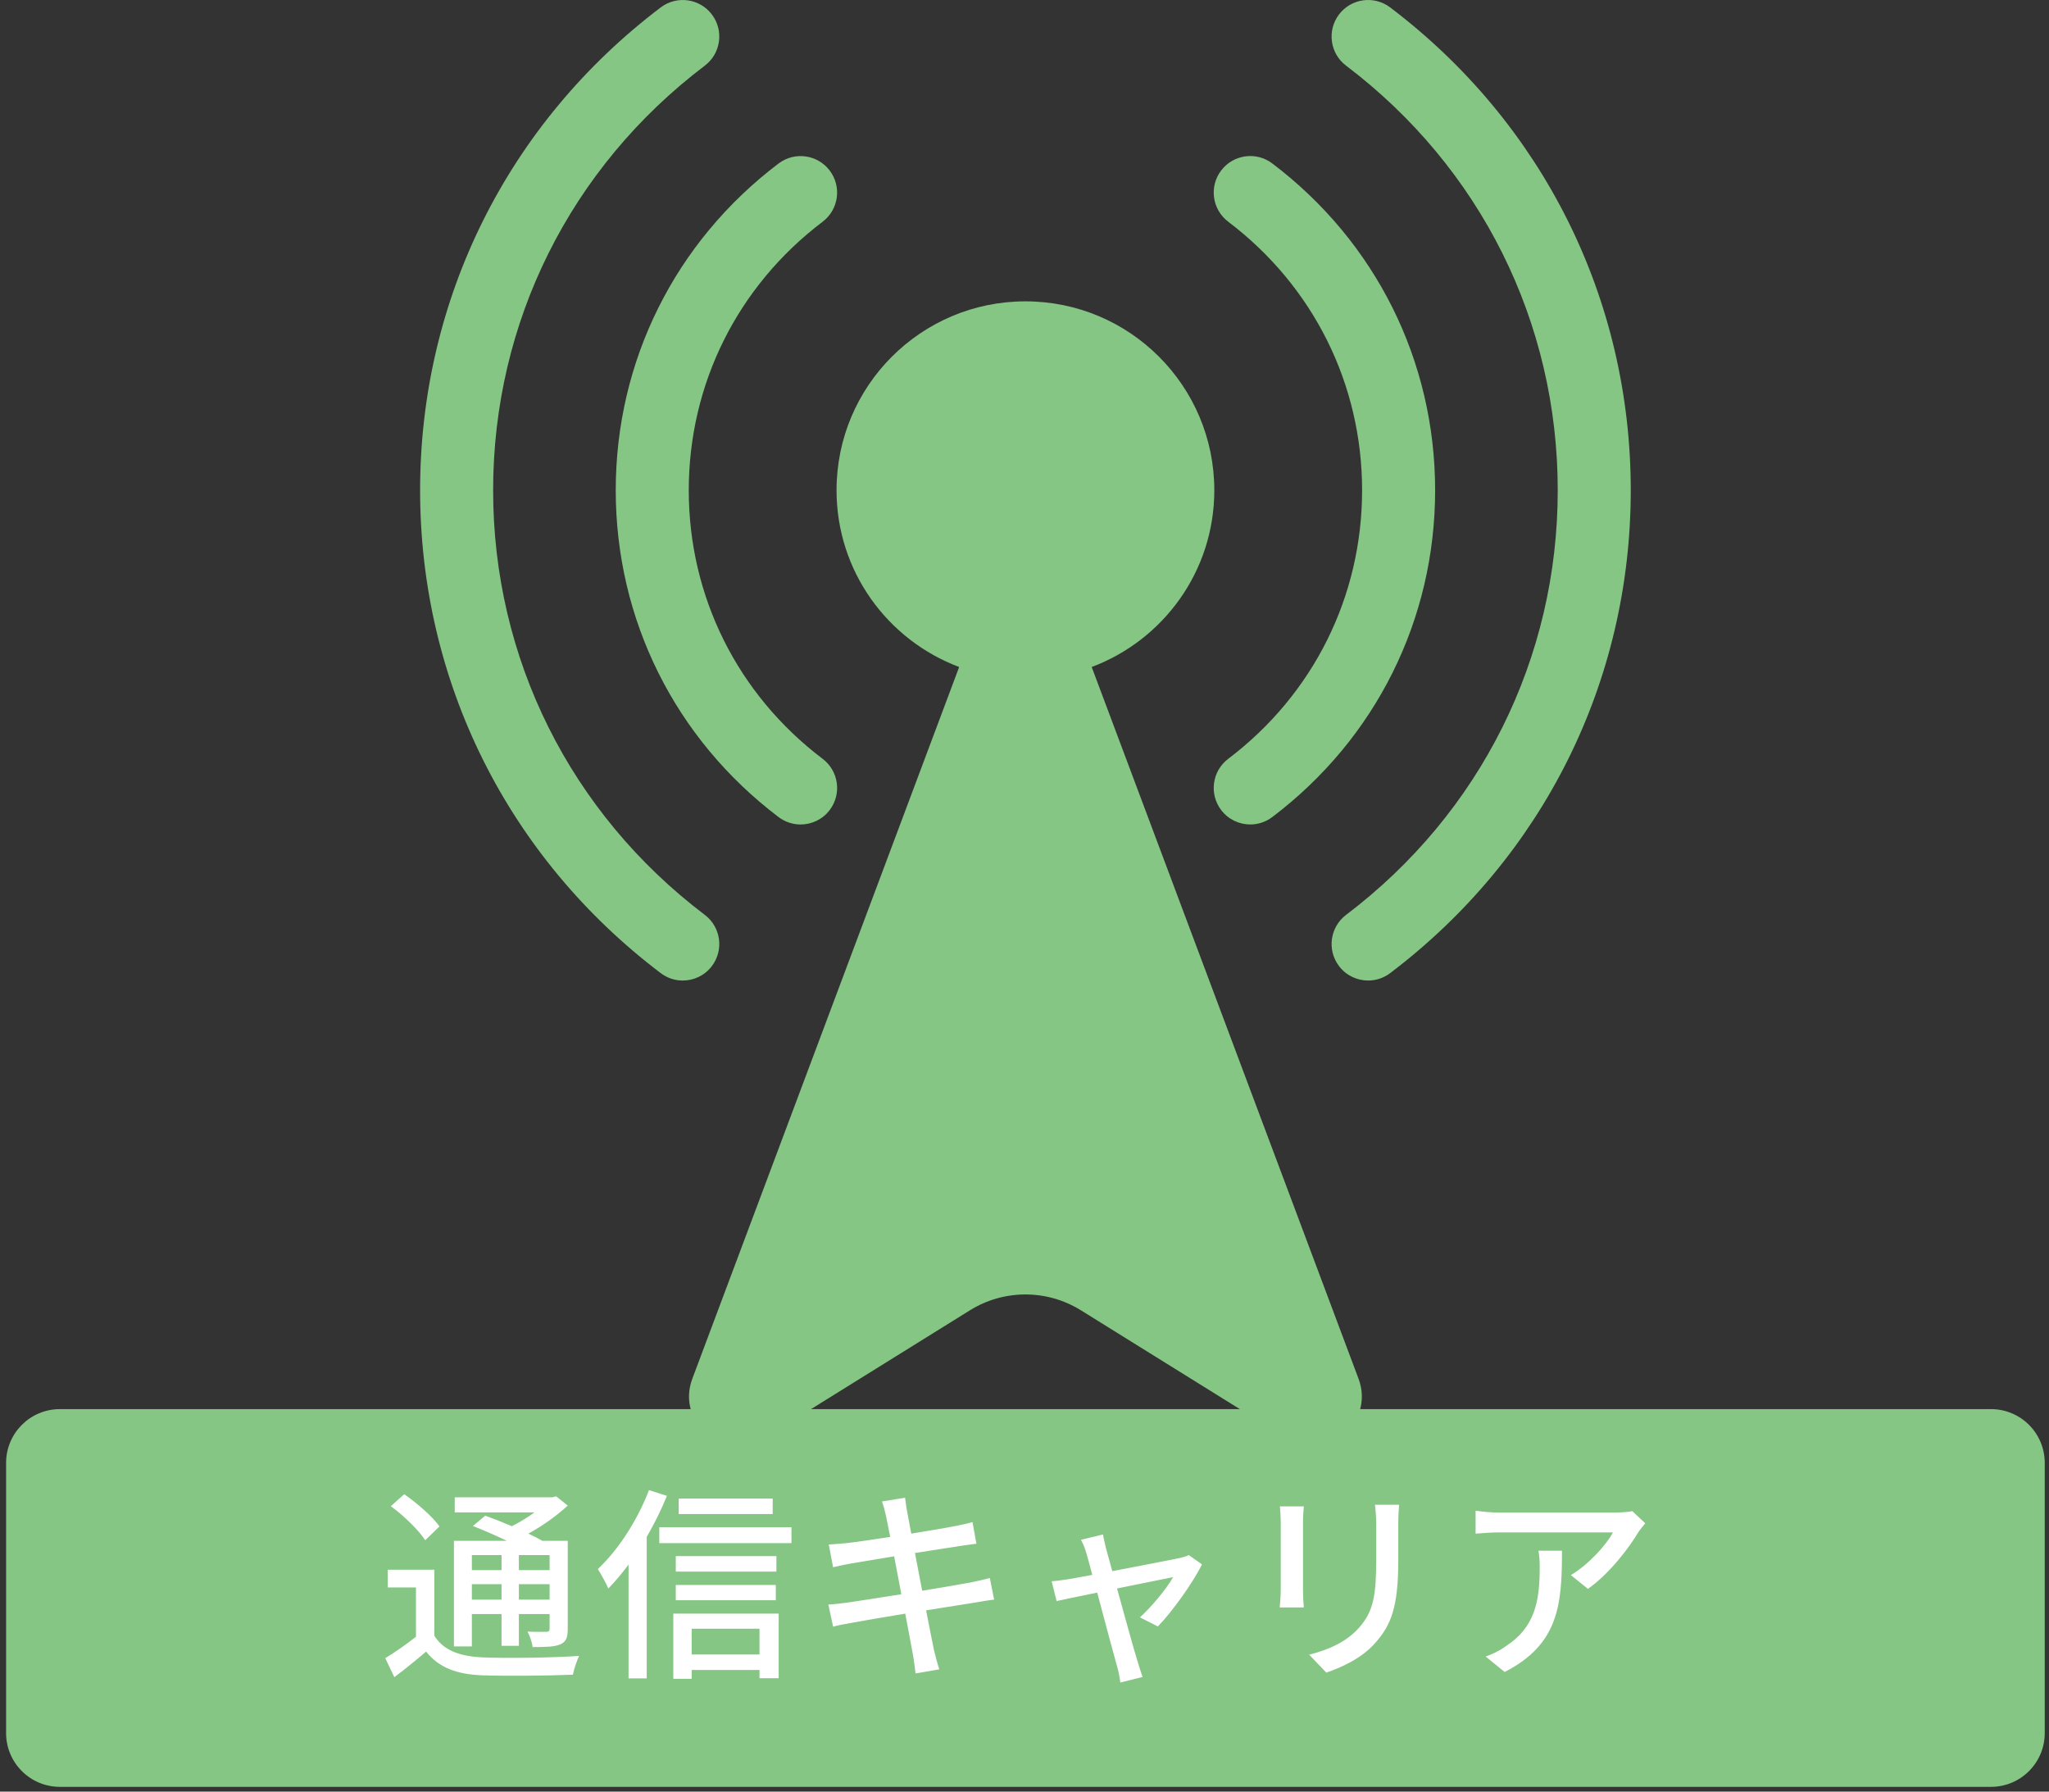 <svg width="159" height="139" viewBox="0 0 159 139" fill="none" xmlns="http://www.w3.org/2000/svg">
<rect x="0" y="0" width="159" height="139" fill="#333333" stroke="none"/>
<path d="M84.714 51.748C90.269 49.663 94.229 44.319 94.229 38.037C94.229 29.942 87.667 23.38 79.572 23.38C71.477 23.38 64.915 29.941 64.915 38.037C64.915 44.319 68.875 49.663 74.43 51.748L53.722 106.971C52.439 110.392 56.222 113.495 59.326 111.566L75.267 101.657C77.903 100.019 81.241 100.019 83.877 101.657L99.818 111.566C102.921 113.495 106.704 110.393 105.422 106.971L84.714 51.748Z" fill="url(#paint0_linear_1573_4748)"/>
<path d="M55.241 74.95C56.186 73.703 55.941 71.925 54.693 70.981C44.254 63.076 38.266 51.069 38.266 38.038C38.266 25.007 44.254 12.998 54.693 5.093C55.94 4.148 56.186 2.371 55.241 1.124C54.296 -0.123 52.522 -0.369 51.272 0.575C39.406 9.561 32.6 23.215 32.6 38.038C32.6 52.861 39.406 66.513 51.272 75.499C51.784 75.886 52.384 76.074 52.98 76.074C53.837 76.074 54.684 75.686 55.241 74.95Z" fill="url(#paint1_linear_1573_4748)"/>
<path d="M107.874 0.575C106.625 -0.37 104.849 -0.125 103.905 1.124C102.96 2.371 103.205 4.149 104.453 5.093C114.892 12.997 120.879 25.005 120.879 38.038C120.879 51.071 114.892 63.077 104.453 70.981C103.206 71.926 102.96 73.703 103.905 74.95C104.462 75.686 105.309 76.073 106.166 76.073C106.761 76.073 107.362 75.886 107.874 75.498C119.739 66.513 126.545 52.859 126.545 38.037C126.545 23.215 119.739 9.561 107.874 0.575Z" fill="url(#paint2_linear_1573_4748)"/>
<path d="M95.306 17.199C101.909 22.2 105.697 29.795 105.697 38.038C105.697 46.281 101.91 53.874 95.307 58.873C94.059 59.818 93.814 61.595 94.758 62.842C95.315 63.578 96.162 63.965 97.019 63.965C97.614 63.965 98.215 63.778 98.727 63.39C106.758 57.31 111.364 48.069 111.364 38.037C111.364 28.005 106.758 18.762 98.728 12.681C97.479 11.736 95.703 11.981 94.759 13.23C93.814 14.477 94.059 16.255 95.307 17.198L95.306 17.199Z" fill="url(#paint3_linear_1573_4748)"/>
<path d="M60.416 63.39C60.928 63.778 61.528 63.966 62.124 63.966C62.981 63.966 63.828 63.579 64.385 62.843C65.33 61.596 65.085 59.818 63.837 58.874C57.234 53.875 53.447 46.28 53.447 38.039C53.447 29.798 57.234 22.201 63.836 17.202C65.084 16.257 65.329 14.48 64.385 13.233C63.442 11.986 61.664 11.74 60.417 12.684C52.387 18.764 47.781 28.005 47.781 38.039C47.781 48.073 52.387 57.31 60.416 63.39Z" fill="url(#paint4_linear_1573_4748)"/>
<path d="M154.496 109.324H4.647C2.341 109.324 0.473 111.193 0.473 113.498V134.456C0.473 136.761 2.341 138.63 4.647 138.63H154.496C156.801 138.63 158.67 136.761 158.67 134.456V113.498C158.67 111.193 156.801 109.324 154.496 109.324Z" fill="url(#paint5_linear_1573_4748)"/>
<path d="M38.92 120.648H36.616V121.816H38.92V120.648ZM42.648 121.816V120.648H40.264V121.816H42.648ZM40.264 124.104H42.648V122.904H40.264V124.104ZM36.616 124.104H38.92V122.904H36.616V124.104ZM36.616 125.224V127.736H35.224V119.544H39.336C38.472 119.128 37.512 118.712 36.696 118.392L37.656 117.592C38.28 117.816 39.016 118.104 39.72 118.408C40.328 118.104 40.952 117.72 41.48 117.336H35.288V116.168H42.856L43.16 116.088L44.056 116.808C43.224 117.576 42.12 118.376 41 118.984C41.416 119.176 41.784 119.368 42.088 119.544H44.056V126.36C44.056 127.032 43.944 127.368 43.48 127.576C43.032 127.768 42.36 127.784 41.336 127.784C41.288 127.416 41.112 126.92 40.936 126.584C41.608 126.616 42.216 126.6 42.408 126.6C42.584 126.6 42.648 126.536 42.648 126.344V125.224H40.264V127.688H38.92V125.224H36.616ZM34.104 118.424L33 119.496C32.488 118.712 31.336 117.592 30.328 116.856L31.368 115.928C32.36 116.616 33.56 117.656 34.104 118.424ZM33.704 121.784V126.904C34.392 128.024 35.656 128.504 37.416 128.584C39.224 128.664 42.904 128.616 44.936 128.472C44.776 128.808 44.536 129.496 44.456 129.928C42.616 130.008 39.256 130.04 37.4 129.976C35.416 129.896 34.04 129.368 33.064 128.136C32.296 128.792 31.496 129.448 30.6 130.12L29.896 128.648C30.632 128.2 31.512 127.592 32.28 126.984V123.16H30.088V121.784H33.704ZM59.96 116.264V117.464H52.664V116.264H59.96ZM50.36 115.608L51.752 116.056C51.32 117.128 50.776 118.216 50.184 119.24V130.216H48.776V121.384C48.264 122.072 47.736 122.696 47.208 123.24C47.064 122.904 46.632 122.104 46.392 121.736C47.96 120.264 49.464 117.96 50.36 115.608ZM58.936 126.36H53.672V128.36H58.936V126.36ZM52.248 130.248V125.192H60.424V130.2H58.936V129.56H53.672V130.248H52.248ZM52.44 124.152V122.968H60.2V124.152H52.44ZM60.248 120.728V121.928H52.44V120.728H60.248ZM51.16 118.488H61.416V119.72H51.16V118.488ZM76.808 122.424L77.144 124.104C76.776 124.136 76.2 124.248 75.592 124.344C74.76 124.472 73.352 124.696 71.864 124.936C72.152 126.376 72.376 127.576 72.472 128.008C72.584 128.472 72.728 129.032 72.888 129.512L71.048 129.832C70.968 129.272 70.92 128.76 70.824 128.28C70.76 127.88 70.52 126.68 70.248 125.192C68.504 125.48 66.888 125.752 66.136 125.896C65.48 126.008 65 126.104 64.648 126.2L64.28 124.488C64.68 124.472 65.352 124.392 65.8 124.328C66.584 124.216 68.216 123.96 69.944 123.688L69.384 120.744C67.912 120.984 66.584 121.208 66.024 121.304C65.48 121.4 65.064 121.496 64.648 121.592L64.312 119.832C64.76 119.8 65.208 119.768 65.704 119.72C66.296 119.656 67.624 119.464 69.08 119.24C68.92 118.44 68.808 117.864 68.76 117.64C68.664 117.208 68.568 116.84 68.44 116.488L70.232 116.2C70.28 116.504 70.328 117 70.408 117.352C70.44 117.544 70.552 118.152 70.712 118.984C72.168 118.744 73.528 118.52 74.152 118.392C74.648 118.296 75.144 118.184 75.464 118.088L75.768 119.768C75.48 119.8 74.936 119.88 74.488 119.944C73.784 120.056 72.44 120.264 71 120.488L71.56 123.416C73.112 123.16 74.536 122.92 75.304 122.776C75.912 122.648 76.44 122.536 76.808 122.424ZM89.848 126.184L88.456 125.48C89.368 124.664 90.536 123.24 91.032 122.36C90.648 122.44 88.696 122.824 86.68 123.24C87.304 125.496 88.04 128.168 88.28 128.92C88.36 129.208 88.552 129.8 88.664 130.104L86.936 130.536C86.888 130.152 86.808 129.688 86.68 129.272C86.456 128.488 85.736 125.8 85.144 123.56C83.704 123.848 82.44 124.12 81.992 124.216L81.608 122.68C82.072 122.648 82.488 122.584 83 122.504C83.224 122.472 83.896 122.344 84.76 122.184C84.568 121.432 84.392 120.824 84.296 120.488C84.184 120.088 84.04 119.752 83.88 119.464L85.592 119.048C85.64 119.368 85.736 119.752 85.832 120.152L86.312 121.896C88.472 121.48 90.984 121 91.56 120.872C91.784 120.824 92.072 120.744 92.248 120.648L93.272 121.368C92.6 122.744 90.968 125.048 89.848 126.184ZM99.32 116.872H101.176C101.144 117.208 101.112 117.608 101.112 118.056V123.416C101.112 123.832 101.144 124.392 101.176 124.712H99.304C99.32 124.44 99.384 123.88 99.384 123.416V118.056C99.384 117.768 99.352 117.208 99.32 116.872ZM106.696 116.744H108.568C108.536 117.16 108.504 117.64 108.504 118.216V121.064C108.504 124.728 107.928 126.088 106.744 127.432C105.704 128.648 104.088 129.368 102.92 129.768L101.592 128.376C103.112 127.992 104.488 127.384 105.464 126.28C106.584 125.016 106.792 123.768 106.792 120.968V118.216C106.792 117.64 106.744 117.16 106.696 116.744ZM119.384 120.312H121.208C121.208 124.488 120.968 127.56 116.76 129.72L115.288 128.52C115.752 128.36 116.312 128.104 116.824 127.736C119.112 126.264 119.48 124.248 119.48 121.592C119.48 121.16 119.464 120.776 119.384 120.312ZM126.664 117.24L127.672 118.184C127.528 118.36 127.272 118.664 127.144 118.856C126.456 120.024 124.936 122.056 123.224 123.272L121.896 122.2C123.288 121.384 124.696 119.8 125.16 118.888H116.376C115.752 118.888 115.192 118.936 114.504 118.984V117.208C115.096 117.288 115.752 117.352 116.376 117.352H125.32C125.688 117.352 126.408 117.304 126.664 117.24Z" fill="white"/>
<defs>
<linearGradient id="paint0_linear_1573_4748" x1="-102.157" y1="67.769" x2="-0.774" y2="67.769" gradientUnits="userSpaceOnUse">
<stop stop-color="#8D71AF"/>
<stop offset="0.14" stop-color="#C96589"/>
<stop offset="0.27" stop-color="#EC776A"/>
<stop offset="0.5" stop-color="#FBDAA2"/>
<stop offset="0.78" stop-color="#CBE1A0"/>
<stop offset="0.91" stop-color="#B0D58C"/>
<stop offset="1" stop-color="#86C685"/>
</linearGradient>
<linearGradient id="paint1_linear_1573_4748" x1="-102.156" y1="38.037" x2="-0.773" y2="38.037" gradientUnits="userSpaceOnUse">
<stop stop-color="#8D71AF"/>
<stop offset="0.14" stop-color="#C96589"/>
<stop offset="0.27" stop-color="#EC776A"/>
<stop offset="0.5" stop-color="#FBDAA2"/>
<stop offset="0.78" stop-color="#CBE1A0"/>
<stop offset="0.91" stop-color="#B0D58C"/>
<stop offset="1" stop-color="#86C685"/>
</linearGradient>
<linearGradient id="paint2_linear_1573_4748" x1="-102.156" y1="38.037" x2="-0.773" y2="38.037" gradientUnits="userSpaceOnUse">
<stop stop-color="#8D71AF"/>
<stop offset="0.14" stop-color="#C96589"/>
<stop offset="0.27" stop-color="#EC776A"/>
<stop offset="0.5" stop-color="#FBDAA2"/>
<stop offset="0.78" stop-color="#CBE1A0"/>
<stop offset="0.91" stop-color="#B0D58C"/>
<stop offset="1" stop-color="#86C685"/>
</linearGradient>
<linearGradient id="paint3_linear_1573_4748" x1="-102.157" y1="38.036" x2="-0.774" y2="38.036" gradientUnits="userSpaceOnUse">
<stop stop-color="#8D71AF"/>
<stop offset="0.14" stop-color="#C96589"/>
<stop offset="0.27" stop-color="#EC776A"/>
<stop offset="0.5" stop-color="#FBDAA2"/>
<stop offset="0.78" stop-color="#CBE1A0"/>
<stop offset="0.91" stop-color="#B0D58C"/>
<stop offset="1" stop-color="#86C685"/>
</linearGradient>
<linearGradient id="paint4_linear_1573_4748" x1="-102.156" y1="38.037" x2="-0.774" y2="38.037" gradientUnits="userSpaceOnUse">
<stop stop-color="#8D71AF"/>
<stop offset="0.14" stop-color="#C96589"/>
<stop offset="0.27" stop-color="#EC776A"/>
<stop offset="0.5" stop-color="#FBDAA2"/>
<stop offset="0.78" stop-color="#CBE1A0"/>
<stop offset="0.91" stop-color="#B0D58C"/>
<stop offset="1" stop-color="#86C685"/>
</linearGradient>
<linearGradient id="paint5_linear_1573_4748" x1="-102.157" y1="123.977" x2="-0.774" y2="123.977" gradientUnits="userSpaceOnUse">
<stop stop-color="#8D71AF"/>
<stop offset="0.14" stop-color="#C96589"/>
<stop offset="0.27" stop-color="#EC776A"/>
<stop offset="0.5" stop-color="#FBDAA2"/>
<stop offset="0.78" stop-color="#CBE1A0"/>
<stop offset="0.91" stop-color="#B0D58C"/>
<stop offset="1" stop-color="#86C685"/>
</linearGradient>
</defs>
</svg>
